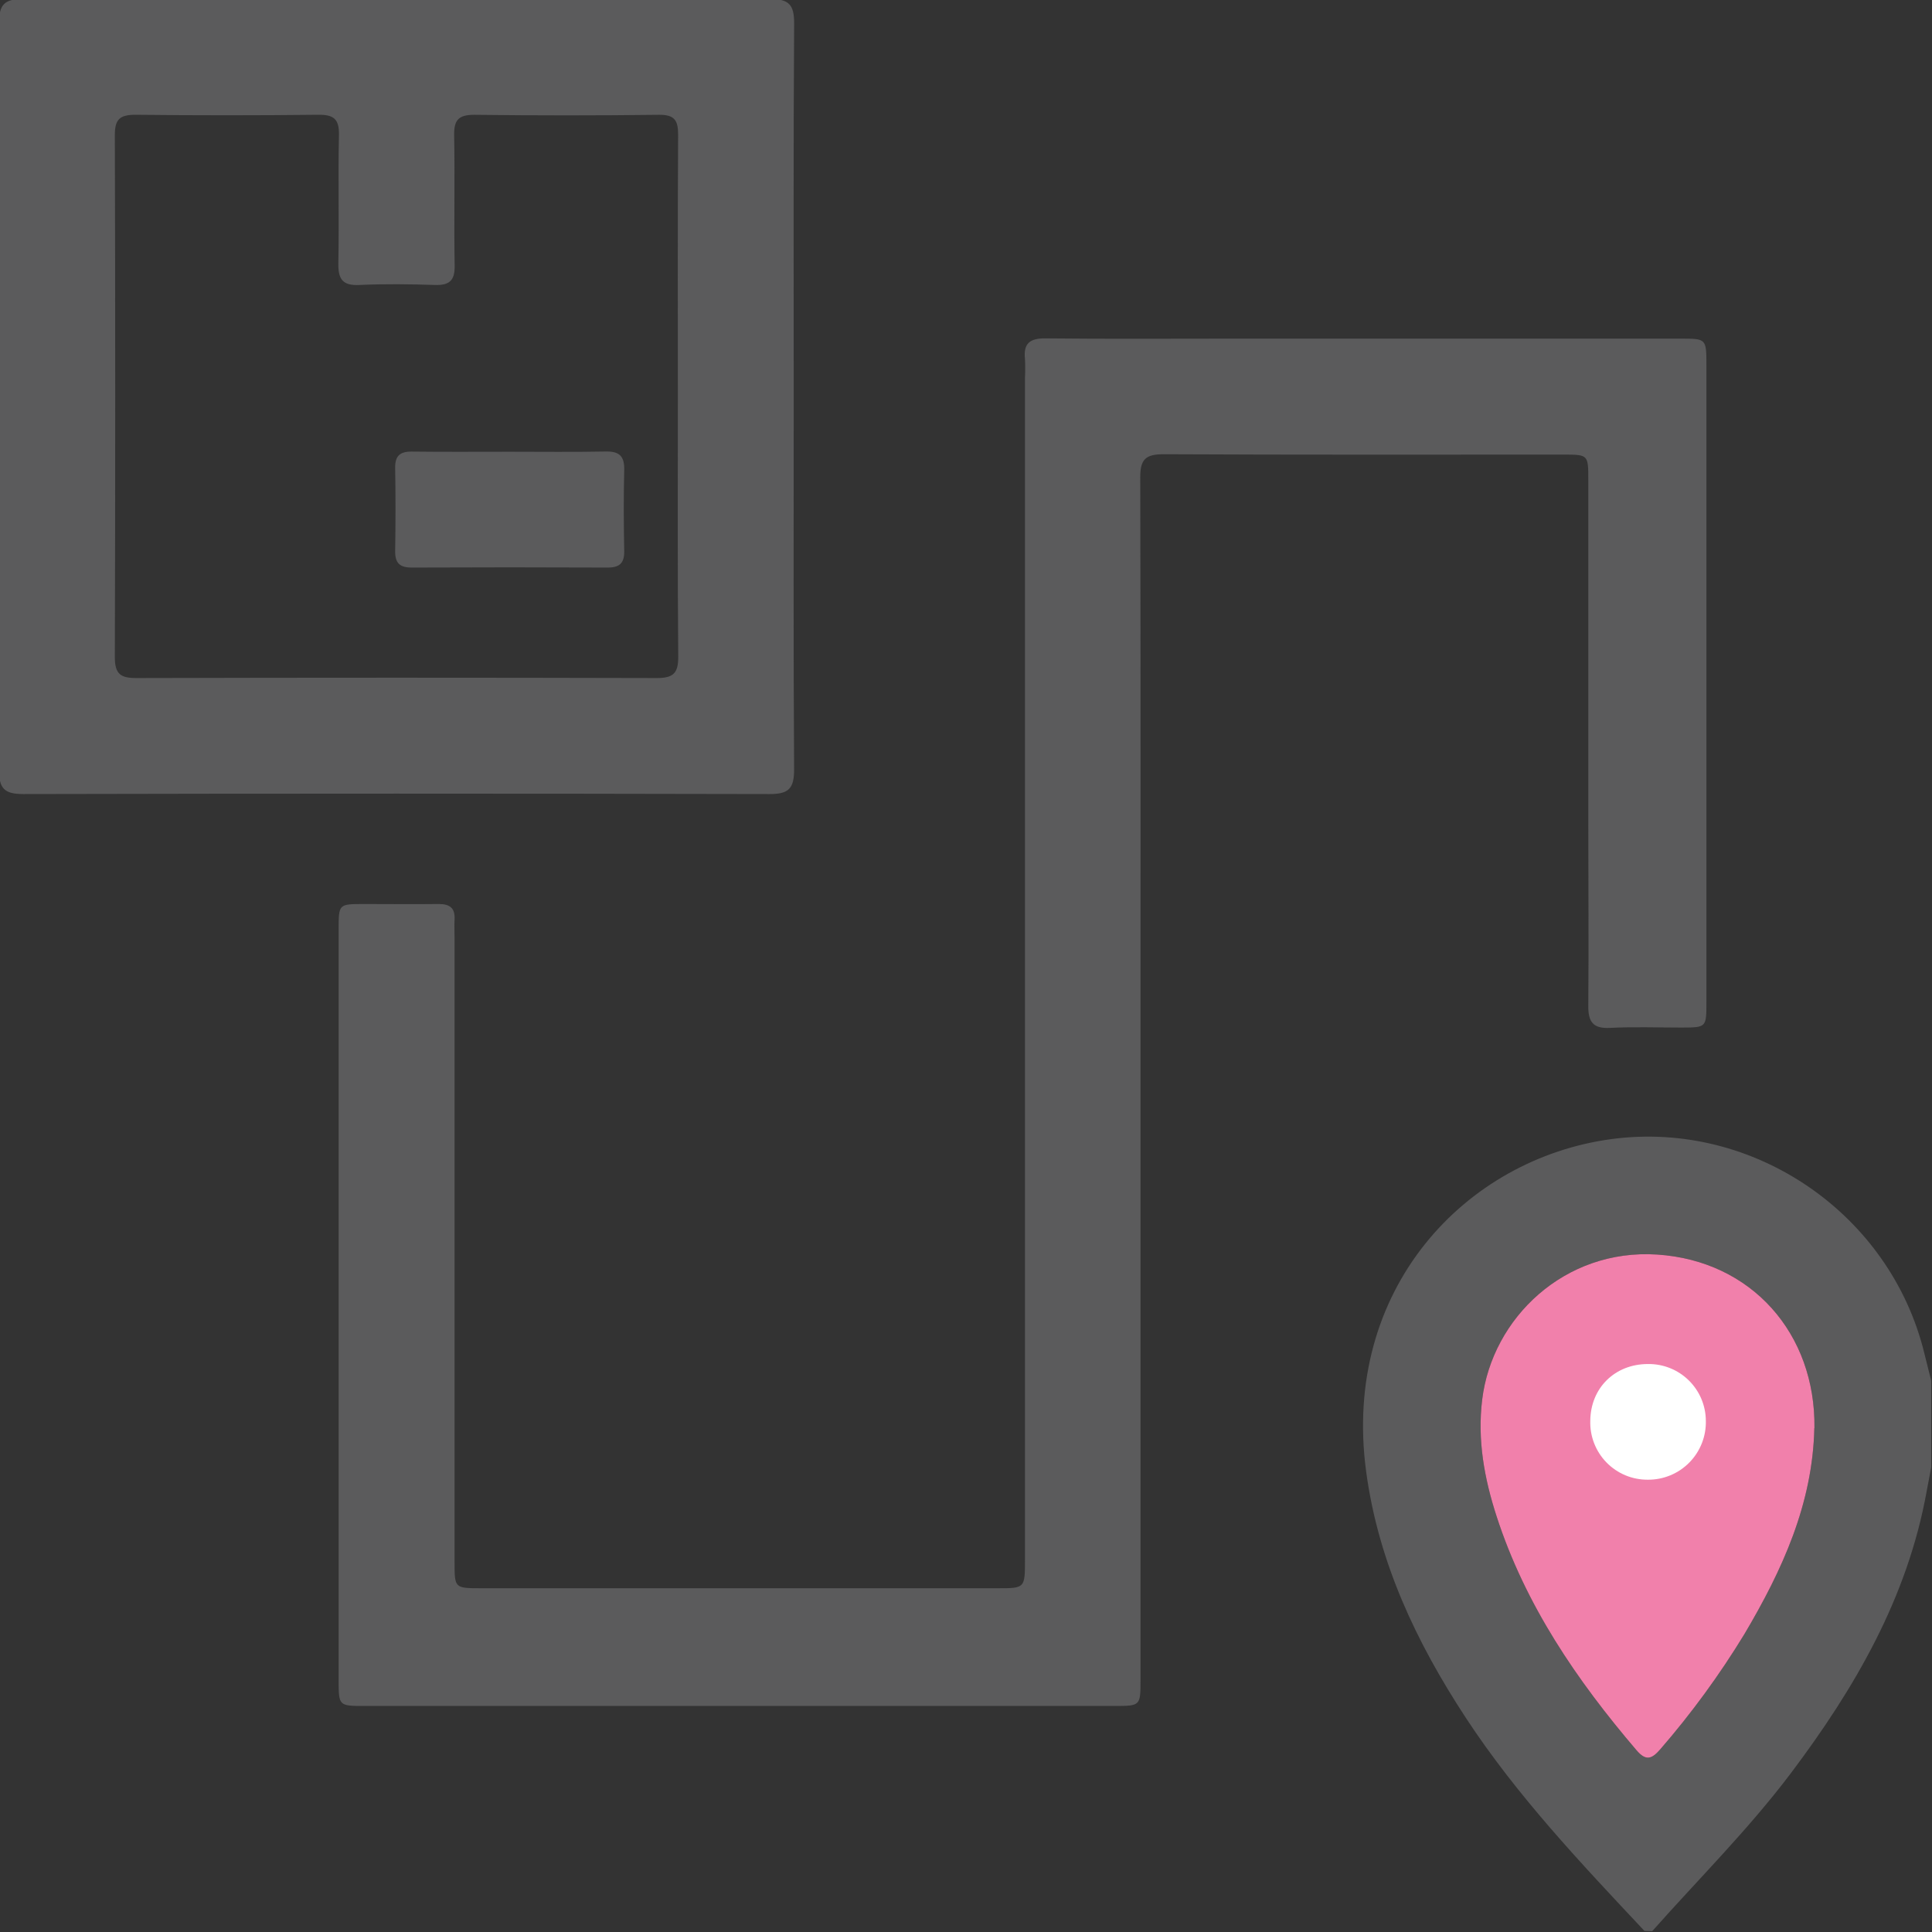 <svg width="512" height="512" viewBox="0 0 512 512" fill="none" xmlns="http://www.w3.org/2000/svg">
<rect x="0" y="0" width="512" height="512" fill="#333333" stroke="none"/>
<g clip-path="url(#clip0_968_553)">
<g clip-path="url(#clip1_968_553)">
<path d="M435.8 511.721C418.952 493.762 401.994 475.893 388.42 455.181C375.336 435.22 365.315 414.048 362.062 390.113C355.475 341.682 388.35 307.025 427.131 301.859C464.79 296.854 500.949 321.68 509.968 358.629C510.559 361.052 511.179 363.464 511.78 365.877V388.901C511.379 391.013 510.959 393.126 510.579 395.238C505.493 423.448 491.559 447.383 474.621 469.887C463.399 484.772 450.165 497.916 437.842 511.791L435.8 511.721ZM480.847 378.46C481.178 353.434 464.22 334.123 439.203 332.472C414.687 330.85 395.437 349.259 392.794 370.912C391.483 381.614 393.365 391.814 396.598 401.795C404.206 425.3 417.831 445.271 433.718 463.86C436.18 466.733 437.722 466.193 439.974 463.6C448.26 454.048 455.731 443.818 462.308 433.018C472.288 416.16 480.377 398.592 480.817 378.46H480.847Z" fill="#5B5B5C"/>
<path d="M480.847 378.46C481.178 353.434 464.22 334.123 439.203 332.472C414.687 330.85 395.437 349.259 392.794 370.912C391.483 381.614 393.365 391.814 396.598 401.795C404.206 425.3 417.831 445.271 433.718 463.86C436.18 466.733 437.722 466.193 439.974 463.6C448.26 454.048 455.731 443.818 462.308 433.018C472.288 416.16 480.377 398.592 480.817 378.46H480.847Z" fill="#F180AB"/>
<path d="M302.248 286.31C302.248 339.266 302.248 392.219 302.248 445.168C302.248 452.065 302.248 452.095 295.391 452.095H96.571C89.764 452.095 89.744 452.095 89.744 445.148C89.744 378.864 89.744 312.591 89.744 246.328C89.744 239.611 89.744 239.591 96.251 239.571C102.908 239.571 109.575 239.651 116.272 239.571C119.195 239.571 120.637 240.632 120.466 243.665C120.366 245.327 120.466 246.989 120.466 248.67V414.015C120.466 420.872 120.466 420.892 127.474 420.902H264.348C271.626 420.902 271.626 420.902 271.626 413.334C271.626 308.924 271.626 204.52 271.626 100.124C271.716 98.457 271.716 96.786 271.626 95.118C271.185 90.984 272.947 89.633 277.052 89.673C293.369 89.853 309.686 89.743 326.003 89.743H445.389C452.186 89.743 452.216 89.743 452.216 96.75V265.588C452.216 272.285 452.216 272.295 445.65 272.315C439.323 272.315 432.986 272.075 426.629 272.405C422.115 272.636 420.883 270.734 420.913 266.579C421.044 250.262 420.913 233.935 420.913 217.618C420.913 187.486 420.913 157.347 420.913 127.202C420.913 120.495 420.913 120.475 414.316 120.475C379.009 120.475 343.712 120.555 308.415 120.375C303.66 120.375 302.168 121.636 302.178 126.512C302.308 179.748 302.248 233.024 302.248 286.31Z" fill="#5B5B5C"/>
<path d="M210.342 105.092C210.342 138.056 210.242 171.011 210.443 203.966C210.443 209.041 208.941 210.443 203.936 210.433C138.013 210.286 72.097 210.286 6.187 210.433C1.102 210.433 -0.27 208.931 -0.26 203.926C-0.106 138.016 -0.106 72.1 -0.26 6.177C-0.26 1.102 1.232 -0.279 6.237 -0.269C72.16 -0.116 138.076 -0.116 203.986 -0.269C209.051 -0.269 210.483 1.202 210.453 6.227C210.242 39.182 210.342 72.137 210.342 105.092ZM179.64 105.092C179.64 81.947 179.57 58.803 179.71 35.668C179.71 31.834 178.709 30.383 174.625 30.423C158.307 30.623 141.99 30.623 125.673 30.423C121.419 30.423 120.277 31.894 120.357 35.929C120.568 47.411 120.287 58.953 120.488 70.385C120.558 74.389 119.076 75.641 115.242 75.52C108.585 75.3 101.908 75.22 95.271 75.52C90.736 75.751 89.585 73.939 89.665 69.704C89.895 58.392 89.575 47.06 89.825 35.748C89.915 31.494 88.374 30.363 84.329 30.413C68.186 30.593 52.035 30.593 35.879 30.413C31.784 30.413 30.423 31.594 30.433 35.778C30.566 81.907 30.566 128.029 30.433 174.144C30.433 178.679 31.984 179.71 36.219 179.69C82.174 179.57 128.129 179.57 174.084 179.69C178.499 179.69 179.77 178.349 179.74 173.994C179.54 151.05 179.64 128.066 179.64 105.092Z" fill="#5B5B5C"/>
<path d="M436.71 361.482C438.707 361.451 440.69 361.815 442.545 362.554C444.4 363.293 446.091 364.392 447.519 365.789C448.947 367.185 450.084 368.85 450.864 370.688C451.645 372.527 452.053 374.501 452.066 376.498C452.119 378.542 451.759 380.576 451.01 382.478C450.26 384.381 449.135 386.113 447.703 387.572C446.27 389.031 444.558 390.186 442.67 390.97C440.781 391.754 438.755 392.15 436.71 392.135C434.669 392.153 432.644 391.759 430.759 390.975C428.874 390.191 427.167 389.034 425.741 387.573C424.315 386.112 423.199 384.378 422.461 382.475C421.722 380.572 421.376 378.539 421.444 376.498C421.524 367.809 427.981 361.482 436.71 361.482Z" fill="white"/>
<path d="M135.073 119.716C143.552 119.716 152.091 119.826 160.51 119.656C164.193 119.576 165.515 120.937 165.425 124.591C165.245 131.738 165.285 138.896 165.425 146.043C165.485 149.267 164.153 150.428 160.99 150.408C143.692 150.328 126.397 150.328 109.105 150.408C105.902 150.408 104.671 149.187 104.721 145.993C104.841 138.686 104.851 131.358 104.721 124.05C104.661 120.817 105.982 119.636 109.155 119.676C117.775 119.786 126.384 119.716 135.073 119.716Z" fill="#5B5B5C"/>
</g>
</g>
<defs>
<clipPath id="clip0_968_553">
<rect width="512" height="512" fill="white"/>
</clipPath>
<clipPath id="clip1_968_553">
<rect width="512" height="512" fill="white" transform="translate(-0.27 -0.27)"/>
</clipPath>
</defs>
</svg>
